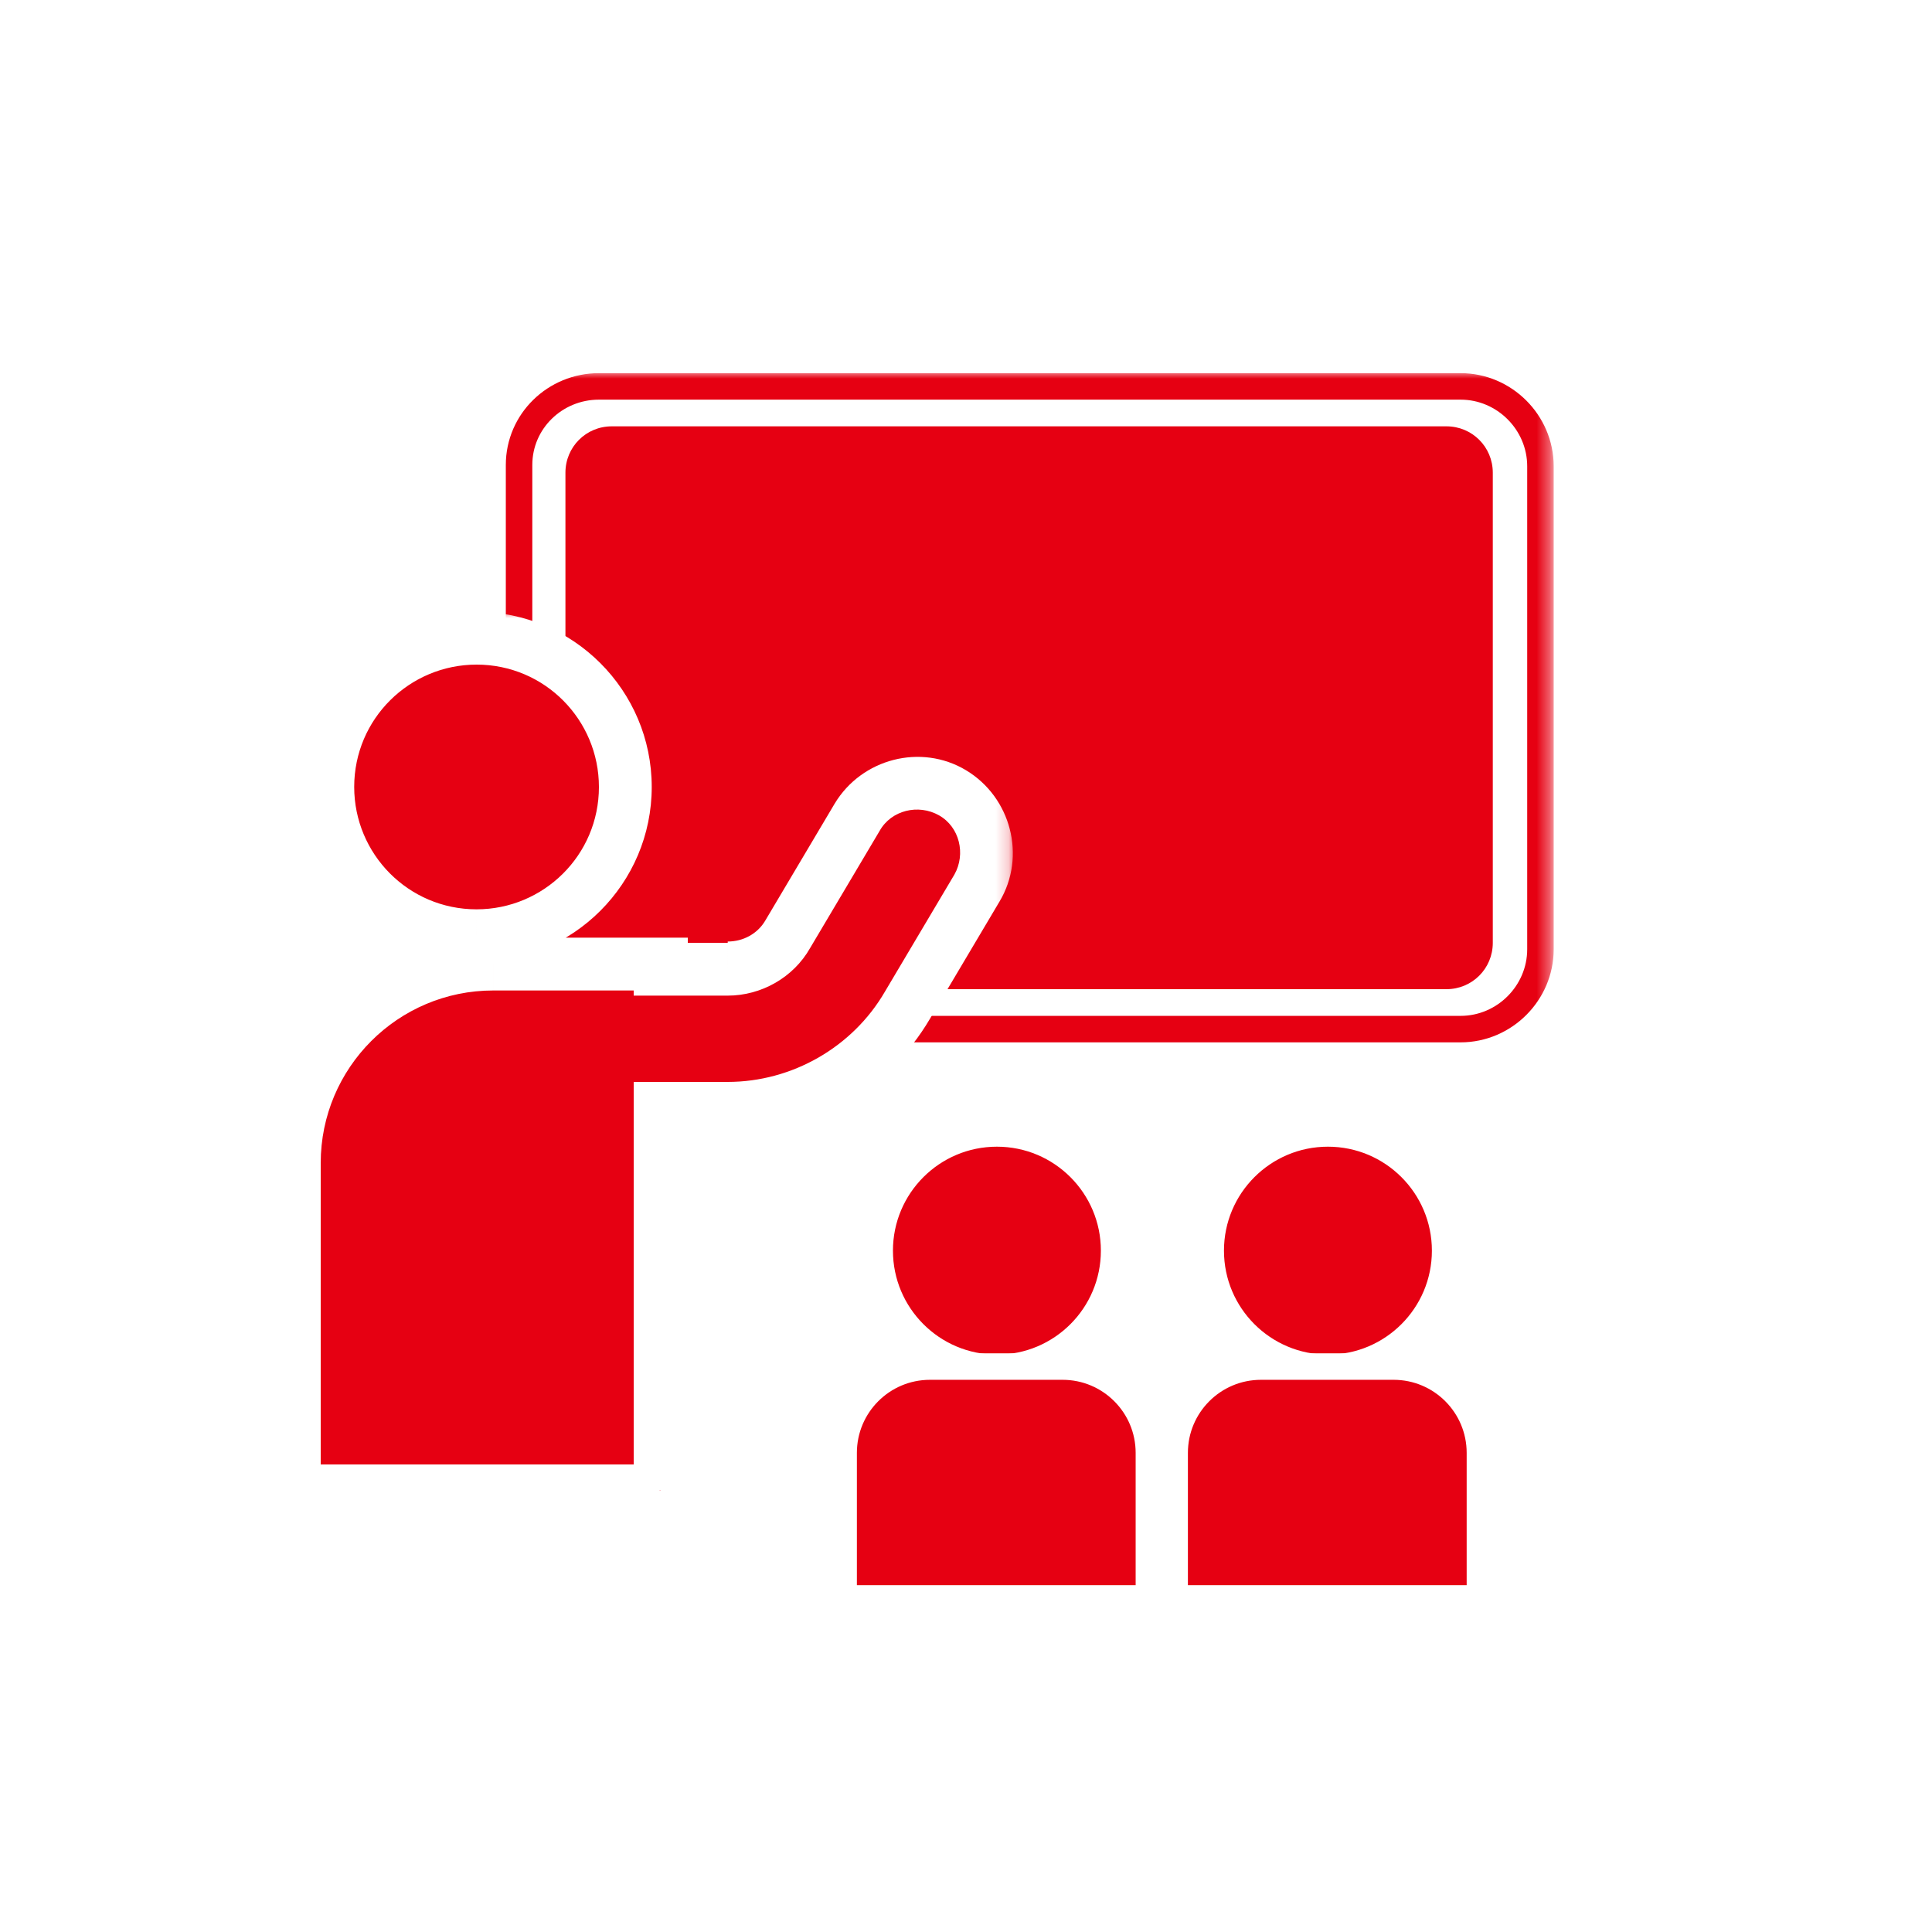 <?xml version="1.0" encoding="utf-8"?>
<!-- Generator: Adobe Illustrator 27.5.0, SVG Export Plug-In . SVG Version: 6.00 Build 0)  -->
<svg version="1.1" id="レイヤー_1" xmlns="http://www.w3.org/2000/svg" xmlns:xlink="http://www.w3.org/1999/xlink" x="0px"
	 y="0px" viewBox="0 0 150 150" style="enable-background:new 0 0 150 150;" xml:space="preserve">
<style type="text/css">
	.st0{fill:#FFFFFF;filter:url(#Adobe_OpacityMaskFilter);}
	.st1{mask:url(#mask0_363_3245_00000074402855278100927200000000448553318794673825_);}
	.st2{fill:none;stroke:#E60012;stroke-width:2.057;}
	.st3{fill:#E60012;}
	.st4{fill-rule:evenodd;clip-rule:evenodd;fill:#E60012;}
	.st5{fill:#FFFFFF;filter:url(#Adobe_OpacityMaskFilter_00000077323798849307093930000014074507606810924463_);}
	.st6{fill-rule:evenodd;clip-rule:evenodd;}
	.st7{mask:url(#path-4-outside-1_363_3245_00000152237732015102670860000009961829983213266066_);fill:#FFFFFF;}
	.st8{fill:#E60012;stroke:#FFFFFF;stroke-width:2.057;}
</style>
<defs>
	<filter id="Adobe_OpacityMaskFilter" filterUnits="userSpaceOnUse" x="20.8" y="28.9" width="99.8" height="96.2">
		<feColorMatrix  type="matrix" values="1 0 0 0 0  0 1 0 0 0  0 0 1 0 0  0 0 0 1 0"/>
	</filter>
</defs>
<mask maskUnits="userSpaceOnUse" x="20.8" y="28.9" width="99.8" height="96.2" id="mask0_363_3245_00000074402855278100927200000000448553318794673825_">
	<path class="st0" d="M10,4h130c16.6,0,30,13.4,30,30v82.5c0,16.6-13.4,30-30,30H10c-16.6,0-30-13.4-30-30V34C-20,17.4-6.6,4,10,4z"
		/>
</mask>
<g class="st1">
	<path class="st2" d="M46.5,30h66.9c3.4,0,6.2,2.8,6.2,6.2v37.5c0,3.4-2.8,6.2-6.2,6.2H46.5c-3.4,0-6.2-2.8-6.2-6.2V36.1
		C40.3,32.7,43.1,30,46.5,30z"/>
	<path class="st3" d="M47.5,33.1h64.8c2,0,3.6,1.6,3.6,3.6v36.5c0,2-1.6,3.6-3.6,3.6H47.5c-2,0-3.6-1.6-3.6-3.6V36.7
		C43.9,34.7,45.5,33.1,47.5,33.1z"/>
	<path class="st4" d="M48.6,61.1c0,6.4-5.2,11.6-11.6,11.6s-11.6-5.2-11.6-11.6S30.6,49.5,37,49.5S48.6,54.7,48.6,61.1z M22.8,90.3
		c0-8.5,6.9-15.4,15.4-15.4h13v0.3h5.2c1.9,0,3.7-1,4.7-2.7l5.4-9.1c1.5-2.6,4.8-3.4,7.4-1.9c2.6,1.5,3.4,4.8,1.9,7.4L70.5,78
		c-2.9,4.9-8.2,8-14,8h-5.2v29.7H22.8V90.3z"/>
	<defs>
		
			<filter id="Adobe_OpacityMaskFilter_00000008837603757861636610000002364169680715144868_" filterUnits="userSpaceOnUse" x="20.8" y="47.5" width="57.9" height="70.3">
			<feColorMatrix  type="matrix" values="1 0 0 0 0  0 1 0 0 0  0 0 1 0 0  0 0 0 1 0"/>
		</filter>
	</defs>
	
		<mask maskUnits="userSpaceOnUse" x="20.8" y="47.5" width="57.9" height="70.3" id="path-4-outside-1_363_3245_00000152237732015102670860000009961829983213266066_">
		
			<rect x="19.8" y="46.5" style="fill:#FFFFFF;filter:url(#Adobe_OpacityMaskFilter_00000008837603757861636610000002364169680715144868_);" width="59" height="72"/>
		<path class="st6" d="M48.6,61.1c0,6.4-5.2,11.6-11.6,11.6s-11.6-5.2-11.6-11.6S30.6,49.5,37,49.5S48.6,54.7,48.6,61.1z M22.8,90.3
			c0-8.5,6.9-15.4,15.4-15.4h13v0.3h5.2c1.9,0,3.7-1,4.7-2.7l5.4-9.1c1.5-2.6,4.8-3.4,7.4-1.9c2.6,1.5,3.4,4.8,1.9,7.4L70.5,78
			c-2.9,4.9-8.2,8-14,8h-5.2v29.7H22.8V90.3z"/>
	</mask>
	<path class="st7" d="M51.3,74.9h2.1v-2.1h-2.1V74.9z M51.3,75.2h-2.1v2.1h2.1V75.2z M61.2,72.6l1.8,1l0,0L61.2,72.6z M66.5,63.5
		l-1.8-1l0,0L66.5,63.5z M73.9,61.6l-1,1.8l0,0L73.9,61.6z M75.8,69l-1.8-1l0,0L75.8,69z M70.5,78l-1.8-1l0,0L70.5,78z M51.3,86V84
		h-2.1V86H51.3z M51.3,115.7v2.1h2.1v-2.1H51.3z M22.8,115.7h-2.1v2.1h2.1V115.7z M37,74.7c7.5,0,13.6-6.1,13.6-13.6h-4.1
		c0,5.3-4.3,9.5-9.5,9.5V74.7z M23.4,61.1c0,7.5,6.1,13.6,13.6,13.6v-4.1c-5.3,0-9.5-4.3-9.5-9.5H23.4z M37,47.5
		c-7.5,0-13.6,6.1-13.6,13.6h4.1c0-5.3,4.3-9.5,9.5-9.5V47.5z M50.6,61.1c0-7.5-6.1-13.6-13.6-13.6v4.1c5.3,0,9.5,4.3,9.5,9.5H50.6z
		 M38.3,72.8c-9.7,0-17.5,7.8-17.5,17.5h4.1c0-7.4,6-13.4,13.4-13.4V72.8z M51.3,72.8h-13v4.1h13V72.8z M53.3,75.2v-0.3h-4.1v0.3
		H53.3z M51.3,77.3h5.2v-4.1h-5.2V77.3z M56.5,77.3c2.6,0,5.1-1.4,6.4-3.7l-3.5-2.1c-0.6,1-1.7,1.6-2.9,1.6V77.3z M62.9,73.6
		l5.4-9.1l-3.5-2.1l-5.4,9.1L62.9,73.6z M68.3,64.5c0.9-1.6,3-2.1,4.6-1.2l2.1-3.5c-3.5-2.1-8.1-0.9-10.2,2.6L68.3,64.5z M72.9,63.3
		c1.6,0.9,2.1,3,1.2,4.6l3.5,2.1c2.1-3.5,0.9-8.1-2.6-10.2L72.9,63.3z M74.1,67.9L68.7,77l3.5,2.1l5.4-9.1L74.1,67.9z M68.7,77
		c-2.5,4.3-7.2,7-12.2,7v4.1c6.5,0,12.4-3.4,15.7-9L68.7,77z M56.5,84h-5.2v4.1h5.2V84z M53.3,115.7V86h-4.1v29.7H53.3z M22.8,117.8
		h28.4v-4.1H22.8V117.8z M20.8,90.3v25.4h4.1V90.3H20.8z"/>
	<circle class="st8" cx="77.4" cy="97.1" r="9.1"/>
	<circle class="st8" cx="103.1" cy="97.1" r="9.1"/>
	<path class="st8" d="M88.2,124.1h1v-1v-10.3c0-3.7-3-6.7-6.7-6.7H72.2c-3.7,0-6.7,3-6.7,6.7v10.3v1h1H88.2z"/>
	<path class="st8" d="M113.9,124.1h1v-1v-10.3c0-3.7-3-6.7-6.7-6.7H97.9c-3.7,0-6.7,3-6.7,6.7v10.3v1h1H113.9z"/>
</g>
</svg>
